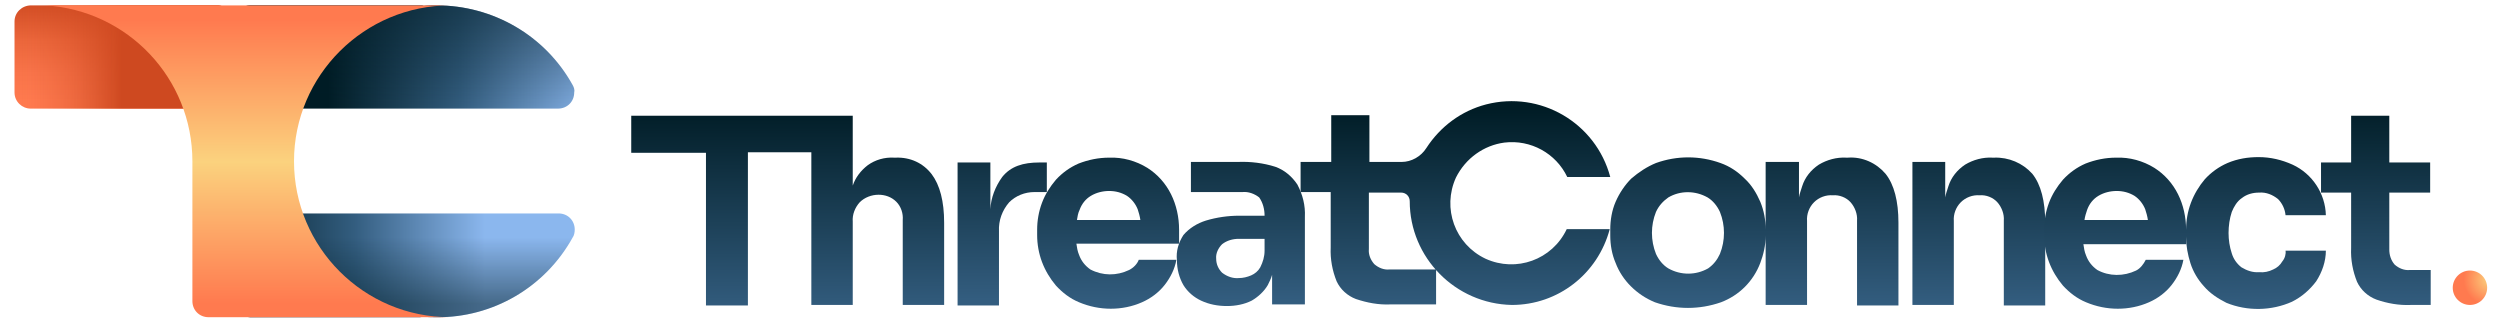 <svg xmlns="http://www.w3.org/2000/svg" xmlns:xlink="http://www.w3.org/1999/xlink" id="Layer_1" x="0px" y="0px" viewBox="0 0 465 60" style="enable-background:new 0 0 465 60;" xml:space="preserve"> <style type="text/css"> .st0{fill:url(#SVGID_1_);} .st1{fill:url(#SVGID_00000170272380187824069070000010093908253564816809_);} .st2{fill:url(#SVGID_00000080927488044182012760000018107754781850895255_);} .st3{fill:url(#SVGID_00000022541428557295144880000000347164048228862095_);} .st4{fill:url(#SVGID_00000115512922172180454160000001900212168725673877_);} .st5{fill:url(#SVGID_00000110451429613332956150000007594214532557250743_);} .st6{fill:url(#SVGID_00000110442248809527665380000001843499868893464982_);} .st7{fill:url(#SVGID_00000154389850536669263950000003285285202464397498_);} .st8{fill:url(#SVGID_00000103969558788528570190000007138783402205007794_);} .st9{fill:url(#SVGID_00000010989712448165405670000012392558425711454364_);} .st10{fill:url(#SVGID_00000137106023112117861730000003791458873522829450_);} .st11{fill:url(#SVGID_00000065047525361552960800000017703103355523718320_);} .st12{fill:url(#SVGID_00000152952649991397640660000011820037810185524390_);} .st13{fill:url(#SVGID_00000092437320547169584130000002399698277078285185_);} .st14{fill:url(#SVGID_00000029768750322096359310000015936072309310647470_);} .st15{fill:url(#SVGID_00000164496501445159381600000014249501909112041393_);} .st16{fill:url(#SVGID_00000075157870661833662670000010876593723987330728_);} </style> <g id="Full_Color_Mark"> <g> <linearGradient id="SVGID_1_" gradientUnits="userSpaceOnUse" x1="-3107.717" y1="24.101" x2="-3107.717" y2="22.892" gradientTransform="matrix(33.72 0 0 15.99 104815.352 -366.49)"> <stop offset="0" style="stop-color:#FF7A4F"></stop> <stop offset="0.27" style="stop-color:#F9744A"></stop> <stop offset="0.59" style="stop-color:#EB663B"></stop> <stop offset="0.94" style="stop-color:#D24D24"></stop> <stop offset="1" style="stop-color:#CE4920"></stop> </linearGradient> <path class="st0" d="M2.7,4v13.2c0,1.7,1.4,3,3,3h34.7c1.7,0,3-1.4,3-3l0,0V4c0-1.7-1.4-3-3-3H5.8C4.1,1,2.7,2.3,2.7,4L2.7,4 L2.7,4z"></path> <linearGradient id="SVGID_00000139257466445750787990000001604958996015267990_" gradientUnits="userSpaceOnUse" x1="-3108.418" y1="23.585" x2="-3107.708" y2="23.585" gradientTransform="matrix(33.72 0 0 15.99 104815.352 -366.49)"> <stop offset="0.2" style="stop-color:#CE4920;stop-opacity:0"></stop> <stop offset="0.29" style="stop-color:#CE4920;stop-opacity:2.000000e-02"></stop> <stop offset="0.41" style="stop-color:#CE4920;stop-opacity:0.1"></stop> <stop offset="0.53" style="stop-color:#CE4920;stop-opacity:0.22"></stop> <stop offset="0.66" style="stop-color:#CE4920;stop-opacity:0.38"></stop> <stop offset="0.79" style="stop-color:#CE4920;stop-opacity:0.6"></stop> <stop offset="0.93" style="stop-color:#CE4920;stop-opacity:0.86"></stop> <stop offset="1" style="stop-color:#CE4920"></stop> </linearGradient> <path style="fill:url(#SVGID_00000139257466445750787990000001604958996015267990_);" d="M2.7,4v13.2c0,1.7,1.4,3,3,3h34.7 c1.7,0,3-1.4,3-3l0,0V4c0-1.7-1.4-3-3-3H5.8C4.1,1,2.7,2.3,2.7,4L2.7,4L2.7,4z"></path> <linearGradient id="SVGID_00000085958060872478235940000012393928067257159314_" gradientUnits="userSpaceOnUse" x1="-3141.941" y1="23.404" x2="-3141.001" y2="23.404" gradientTransform="matrix(52.4 0 0 16.01 164697.719 -364.06)"> <stop offset="0" style="stop-color:#001C25"></stop> <stop offset="0.5" style="stop-color:#335D7F"></stop> <stop offset="1" style="stop-color:#8BB7EE"></stop> </linearGradient> <path style="fill:url(#SVGID_00000085958060872478235940000012393928067257159314_);" d="M106.5,15.8C101.4,6.6,91.7,1,81.2,1 c-0.8,0-1.6,0-2.4,0.1C78.6,1,78.4,1,78.1,1H46.6c-1.7,0-3,1.4-3.1,3l0,0v13.2c0,1.7,1.4,3,3,3h57.3c1.7,0,3-1.3,3-3 C106.9,16.8,106.8,16.3,106.5,15.8L106.5,15.8z"></path> <linearGradient id="SVGID_00000098928525474721643280000000620279064252539823_" gradientUnits="userSpaceOnUse" x1="-3141.65" y1="22.884" x2="-3141.65" y2="24.034" gradientTransform="matrix(52.4 0 0 16.01 164697.719 -364.06)"> <stop offset="0" style="stop-color:#001C25;stop-opacity:0.5"></stop> <stop offset="1" style="stop-color:#001C25;stop-opacity:0"></stop> </linearGradient> <path style="fill:url(#SVGID_00000098928525474721643280000000620279064252539823_);" d="M106.5,15.8C101.4,6.6,91.7,1,81.2,1 c-0.8,0-1.6,0-2.4,0.1C78.6,1,78.4,1,78.1,1H46.6c-1.7,0-3,1.4-3.1,3l0,0v13.2c0,1.7,1.4,3,3,3h57.3c1.7,0,3-1.3,3-3 C106.9,16.8,106.8,16.3,106.5,15.8L106.5,15.8z"></path> <linearGradient id="SVGID_00000068662912016905597620000007246743946209563834_" gradientUnits="userSpaceOnUse" x1="-3141.931" y1="23.899" x2="-3141.001" y2="23.899" gradientTransform="matrix(52.4 0 0 16.01 164677.781 -333.26)"> <stop offset="0" style="stop-color:#001C25"></stop> <stop offset="0.5" style="stop-color:#335D7F"></stop> <stop offset="1" style="stop-color:#8BB7EE"></stop> </linearGradient> <path style="fill:url(#SVGID_00000068662912016905597620000007246743946209563834_);" d="M106.5,44.2 c-5.1,9.2-14.8,14.9-25.3,14.8c-0.8,0-1.6,0-2.4-0.1c-0.2,0-0.5,0.1-0.7,0.1H46.6c-1.7,0-3-1.4-3-3l0,0V42.7c0-1.7,1.4-3,3-3h57.3 c1.7,0,3,1.3,3,3C106.9,43.2,106.8,43.8,106.5,44.2z"></path> <linearGradient id="SVGID_00000071547146575040723340000012049427260811051194_" gradientUnits="userSpaceOnUse" x1="-3141.27" y1="24.344" x2="-3141.27" y2="23.574" gradientTransform="matrix(52.4 0 0 16.01 164677.781 -333.26)"> <stop offset="0" style="stop-color:#001C25;stop-opacity:0.5"></stop> <stop offset="1" style="stop-color:#001C25;stop-opacity:0"></stop> </linearGradient> <path style="fill:url(#SVGID_00000071547146575040723340000012049427260811051194_);" d="M106.5,44.2 c-5.1,9.2-14.8,14.9-25.3,14.8c-0.8,0-1.6,0-2.4-0.1c-0.2,0-0.5,0.1-0.7,0.1H46.6c-1.7,0-3-1.4-3-3l0,0V42.7c0-1.7,1.4-3,3-3h57.3 c1.7,0,3,1.3,3,3C106.9,43.2,106.8,43.8,106.5,44.2z"></path> <g transform="translate(2.585)"> <linearGradient id="SVGID_00000065789823616788148270000007024026004369183414_" gradientUnits="userSpaceOnUse" x1="-3153.88" y1="4.348" x2="-3153.88" y2="5.447" gradientTransform="matrix(62.27 0 0 48 196435.609 -205)"> <stop offset="0" style="stop-color:#FF7A4F"></stop> <stop offset="0.5" style="stop-color:#FBD27E"></stop> <stop offset="1" style="stop-color:#FF7A4F"></stop> </linearGradient> <path style="fill:url(#SVGID_00000065789823616788148270000007024026004369183414_);" d="M81.2,1H5.8c15.4,0.9,27.4,13.6,27.4,29 v26c0,1.7,1.3,3,3,3h44.9c-16,0-29-13-29-29S65.2,1,81.2,1z"></path> </g> </g> </g> <g transform="translate(94.41 8.122)"> <g id="Full_COlor"> <linearGradient id="SVGID_00000127760756672567269640000003122721135938747541_" gradientUnits="userSpaceOnUse" x1="-3232.416" y1="2.157" x2="-3232.416" y2="3.467" gradientTransform="matrix(48.12 0 0 29.15 155595.922 -51.084)"> <stop offset="0" style="stop-color:#001C25"></stop> <stop offset="1" style="stop-color:#335D7F"></stop> </linearGradient> <path style="fill:url(#SVGID_00000127760756672567269640000003122721135938747541_);" d="M72.2,21.2h-0.3 c-1.8-0.1-3.5,0.4-4.9,1.4c-1.3,1-2.3,2.3-2.8,3.8V13.4H23v6.9h13.9v28.4h7.8V20.2h11.8v28.4h7.7V33.1c-0.1-1.3,0.4-2.6,1.3-3.6 c0.9-0.9,2.2-1.4,3.5-1.4c1.2,0,2.4,0.4,3.3,1.3c0.9,0.9,1.3,2.2,1.2,3.4v15.8h7.7V33.3c0-4-0.8-7-2.3-9 C77.3,22.2,74.9,21.1,72.2,21.2L72.2,21.2z"></path> <linearGradient id="SVGID_00000083081120425871897020000009810076391999895703_" gradientUnits="userSpaceOnUse" x1="-3066.658" y1="6.819" x2="-3066.658" y2="8.559" gradientTransform="matrix(13.68 0 0 21.97 42043.887 -140.44)"> <stop offset="0" style="stop-color:#001C25"></stop> <stop offset="1" style="stop-color:#335D7F"></stop> </linearGradient> <path style="fill:url(#SVGID_00000083081120425871897020000009810076391999895703_);" d="M100.3,22.1h-1.4c-3,0-5.3,0.7-6.9,2.7 c-1.3,1.8-2.1,3.9-2.2,6v-8.7h-6.1v26.6h7.7V34.9c-0.1-2,0.6-3.9,1.9-5.4c1.2-1.2,2.9-1.9,4.7-1.9h2.3L100.3,22.1L100.3,22.1z"></path> <linearGradient id="SVGID_00000111904027058363189300000006644136636496383166_" gradientUnits="userSpaceOnUse" x1="-3152.869" y1="5.796" x2="-3152.869" y2="7.446" gradientTransform="matrix(21.85 0 0 23.2 69001.914 -124.16)"> <stop offset="0" style="stop-color:#001C25"></stop> <stop offset="1" style="stop-color:#335D7F"></stop> </linearGradient> <path style="fill:url(#SVGID_00000111904027058363189300000006644136636496383166_);" d="M115.6,42.1c-2.3,1.1-4.9,1.1-7.2-0.1 c-1-0.7-1.7-1.6-2.1-2.7c-0.3-0.7-0.4-1.4-0.5-2.1h19.1v-2.6c0-2.3-0.5-4.6-1.5-6.6c-1-2-2.5-3.7-4.4-4.9c-2.1-1.3-4.6-2-7.1-1.9 c-2,0-3.9,0.4-5.7,1.1c-1.6,0.7-3,1.7-4.2,3c-1.1,1.3-2,2.7-2.6,4.3c-0.6,1.6-0.9,3.3-0.9,5v1c0,1.7,0.3,3.4,0.9,5 c0.6,1.6,1.5,3.1,2.6,4.4c1.2,1.3,2.6,2.4,4.3,3.1c1.9,0.8,3.9,1.2,5.9,1.2c2,0,4-0.4,5.8-1.2c1.6-0.7,3.1-1.8,4.2-3.2 c1.1-1.4,1.9-3,2.2-4.7h-7C117.1,41,116.4,41.7,115.6,42.1L115.6,42.1z M106.4,30.9c0.4-1.1,1.1-2,2.1-2.6c1-0.6,2.2-0.9,3.4-0.9 c1.2,0,2.3,0.3,3.3,0.9c0.9,0.6,1.6,1.5,2,2.5c0.2,0.6,0.4,1.3,0.5,2h-11.8C106,32.2,106.1,31.5,106.4,30.9L106.4,30.9L106.4,30.9 z"></path> <linearGradient id="SVGID_00000134928231327573237770000003043896178698857097_" gradientUnits="userSpaceOnUse" x1="-3225.666" y1="5.801" x2="-3225.666" y2="7.45" gradientTransform="matrix(44.29 0 0 23.19 143096.703 -124.031)"> <stop offset="0" style="stop-color:#001C25"></stop> <stop offset="1" style="stop-color:#335D7F"></stop> </linearGradient> <path style="fill:url(#SVGID_00000134928231327573237770000003043896178698857097_);" d="M249.3,21.2H249 c-1.8-0.1-3.6,0.4-5.1,1.3c-1.5,1-2.6,2.4-3.1,4c-0.2,0.7-0.5,1.4-0.6,2.1V22H234v12.6c0-1.8-0.3-3.5-1-5.2 c-0.7-1.6-1.6-3.1-2.9-4.3c-1.3-1.3-2.8-2.3-4.5-2.9c-3.9-1.4-8.1-1.4-12,0c-1.7,0.7-3.2,1.7-4.6,2.9c-1.2,1.2-2.2,2.7-2.9,4.3 c-0.7,1.6-1,3.4-1,5.2v1.1c0,1.7,0.3,3.5,1,5.1c0.6,1.6,1.6,3.1,2.8,4.3c1.3,1.3,2.8,2.3,4.5,3c4,1.4,8.3,1.4,12.3,0 c3.4-1.3,6-3.9,7.3-7.3c0.6-1.6,1-3.3,1-5.1v12.9h7.7V33c-0.1-1.3,0.4-2.6,1.3-3.5c0.9-0.9,2.2-1.4,3.5-1.3 c1.2-0.1,2.5,0.4,3.3,1.3c0.8,0.9,1.3,2.2,1.2,3.4v15.8h7.7V33.3c0-4-0.8-7.1-2.4-9.1C254.6,22.2,252,21,249.3,21.2L249.3,21.2z M225.5,39.1c-0.5,1.1-1.2,2-2.2,2.7c-2.3,1.3-5.1,1.3-7.4,0c-1-0.6-1.8-1.6-2.3-2.7c-1-2.5-1-5.3,0-7.8c0.5-1.1,1.3-2,2.3-2.7 c2.2-1.3,5-1.3,7.3,0c1,0.6,1.8,1.6,2.3,2.7C226.5,33.8,226.5,36.6,225.5,39.1L225.5,39.1L225.5,39.1z"></path> <linearGradient id="SVGID_00000100346012004848976790000012660375459808791224_" gradientUnits="userSpaceOnUse" x1="-3142.361" y1="6.252" x2="-3142.361" y2="7.942" gradientTransform="matrix(20.42 0 0 22.65 64440.613 -131.437)"> <stop offset="0" style="stop-color:#001C25"></stop> <stop offset="1" style="stop-color:#335D7F"></stop> </linearGradient> <path style="fill:url(#SVGID_00000100346012004848976790000012660375459808791224_);" d="M276.5,21.2h-0.3 c-1.8-0.1-3.6,0.4-5.1,1.3c-1.5,1-2.6,2.4-3.1,4c-0.2,0.7-0.5,1.4-0.6,2.1v-6.6h-6.1v26.6h7.7V33c-0.1-1.3,0.4-2.6,1.3-3.5 c0.9-0.9,2.2-1.4,3.5-1.3c1.2-0.1,2.5,0.4,3.3,1.3c0.8,0.9,1.3,2.2,1.2,3.4v15.8h7.7V33.3c0-4-0.8-7.1-2.4-9.1 C281.8,22.2,279.2,21.1,276.5,21.2L276.5,21.2z"></path> <linearGradient id="SVGID_00000038393934293099993090000005667389152581392513_" gradientUnits="userSpaceOnUse" x1="-3224.273" y1="5.796" x2="-3224.273" y2="7.446" gradientTransform="matrix(43.33 0 0 23.2 140019.953 -123.71)"> <stop offset="0" style="stop-color:#001C25"></stop> <stop offset="1" style="stop-color:#335D7F"></stop> </linearGradient> <path style="fill:url(#SVGID_00000038393934293099993090000005667389152581392513_);" d="M330.1,40.5c-0.4,0.7-1,1.2-1.7,1.5 c-0.8,0.4-1.7,0.6-2.6,0.5c-1.2,0.1-2.3-0.3-3.3-0.9c-0.9-0.7-1.5-1.6-1.8-2.6c-0.4-1.2-0.6-2.5-0.6-3.8c0-1.3,0.2-2.7,0.6-3.9 c0.4-1,1-2,1.9-2.6c0.9-0.7,2-1,3.2-1c1.3-0.1,2.5,0.4,3.5,1.2c0.8,0.8,1.3,1.9,1.4,3h7.5c-0.1-4-2.5-7.7-6.2-9.4 c-2-0.9-4.1-1.4-6.3-1.4c-2,0-3.9,0.3-5.8,1.1c-1.6,0.7-3,1.7-4.2,3c-1.1,1.3-2,2.8-2.6,4.4c-0.6,1.6-0.9,3.3-0.9,5.1v-0.1 c0-2.3-0.5-4.6-1.5-6.6c-1-2-2.5-3.7-4.4-4.9c-2.1-1.3-4.6-2-7.1-1.9c-2,0-3.9,0.4-5.7,1.1c-1.6,0.7-3,1.7-4.2,3 c-1.1,1.3-2,2.7-2.6,4.3c-0.6,1.6-0.9,3.3-0.9,5v1c0,1.7,0.3,3.4,0.9,5c0.6,1.6,1.5,3.1,2.6,4.4c1.2,1.3,2.6,2.4,4.3,3.1 c1.9,0.8,3.9,1.2,5.9,1.2c2,0,4-0.4,5.8-1.2c1.6-0.7,3.1-1.8,4.2-3.2c1.1-1.4,1.9-3,2.2-4.7h-7c-0.4,0.8-1,1.6-1.8,2 c-2.3,1.1-5,1.1-7.2-0.1c-1-0.7-1.7-1.6-2.1-2.7c-0.3-0.7-0.4-1.4-0.5-2.1h19.1v-1.4c0,1.7,0.3,3.3,0.8,4.9 c0.5,1.6,1.4,3.1,2.5,4.3c1.1,1.3,2.6,2.3,4.2,3.1c3.9,1.6,8.4,1.5,12.2-0.2c1.8-0.9,3.3-2.2,4.5-3.8c1.1-1.7,1.8-3.7,1.8-5.7 h-7.5C330.8,39.1,330.6,39.9,330.1,40.5L330.1,40.5z M293.3,32.8c0.1-0.7,0.3-1.3,0.5-1.9c0.4-1.1,1.1-2,2.1-2.6 c1-0.6,2.2-0.9,3.4-0.9c1.2,0,2.3,0.3,3.3,0.9c0.9,0.6,1.6,1.5,2,2.5c0.2,0.6,0.4,1.3,0.5,2L293.3,32.8L293.3,32.8z"></path> <linearGradient id="SVGID_00000000914865772120294760000012676386692506239388_" gradientUnits="userSpaceOnUse" x1="-3136.852" y1="6.575" x2="-3136.852" y2="8.295" gradientTransform="matrix(19.65 0 0 22.24 61775.477 -136.647)"> <stop offset="0" style="stop-color:#001C25"></stop> <stop offset="1" style="stop-color:#335D7F"></stop> </linearGradient> <path style="fill:url(#SVGID_00000000914865772120294760000012676386692506239388_);" d="M142.8,22.9c-2.2-0.7-4.6-1-7-0.9h-8.7 v5.6h9.6c1.1-0.1,2.2,0.3,3.1,1c0.7,1,1,2.2,1,3.4v0h-4.7c-2.1,0-4.2,0.3-6.2,0.9c-1.6,0.5-3.1,1.4-4.2,2.7 c-0.9,1.4-1.4,3-1.2,4.7c0,1.6,0.4,3.2,1.2,4.6c0.8,1.3,2,2.3,3.3,2.9c1.5,0.7,3.1,1,4.8,1c1.6,0,3.2-0.3,4.6-1 c1.2-0.7,2.3-1.7,3-2.9c0.3-0.6,0.6-1.2,0.8-1.9v5.5h6.1V32.2c0.1-2.1-0.4-4.1-1.4-6C145.9,24.7,144.5,23.5,142.8,22.9L142.8,22.9 z M140.8,38.5c0,1.1-0.3,2.1-0.8,3.1c-0.4,0.7-1,1.2-1.7,1.5c-0.7,0.3-1.5,0.5-2.3,0.5c-1.1,0.1-2.2-0.3-3.1-1 c-0.7-0.7-1.1-1.6-1.1-2.6c-0.1-1,0.4-2,1.1-2.7c0.9-0.7,2-1,3.1-1h4.8L140.8,38.5L140.8,38.5z"></path> <linearGradient id="SVGID_00000013185732454791586760000016229531153092125848_" gradientUnits="userSpaceOnUse" x1="-3107.698" y1="2.144" x2="-3107.698" y2="3.464" gradientTransform="matrix(16.89 0 0 29.16 52836.414 -51.832)"> <stop offset="0" style="stop-color:#001C25"></stop> <stop offset="1" style="stop-color:#335D7F"></stop> </linearGradient> <path style="fill:url(#SVGID_00000013185732454791586760000016229531153092125848_);" d="M357.6,27.7v-5.6H350v-8.7h-7.1l0,8.7 h-5.6v5.6h5.6l0,10.3c-0.1,2.2,0.3,4.3,1.1,6.3c0.7,1.5,2,2.7,3.6,3.3c2,0.7,4.2,1.1,6.4,1h3.7v-6.5h-3.9c-1,0.1-2-0.3-2.8-1 c-0.7-0.8-1-1.8-1-2.8V27.7L357.6,27.7L357.6,27.7z"></path> <linearGradient id="SVGID_00000067221130180153360950000005374701554662127260_" gradientUnits="userSpaceOnUse" x1="-3231.121" y1="1.179" x2="-3231.121" y2="2.399" gradientTransform="matrix(47.65 0 0 31.29 154139.203 -24.953)"> <stop offset="0" style="stop-color:#001C25"></stop> <stop offset="1" style="stop-color:#335D7F"></stop> </linearGradient> <path style="fill:url(#SVGID_00000067221130180153360950000005374701554662127260_);" d="M185.4,18.4c4.9-0.6,9.6,2,11.7,6.4h8 c-2.7-10.1-13-16.1-23.1-13.5c-4.6,1.2-8.5,4.1-11.1,8.1c-1,1.6-2.8,2.6-4.6,2.6h-6v-8.7h-7.1v8.7h-5.7v5.6h5.6l0,10.3 c-0.1,2.2,0.3,4.3,1.1,6.3c0.7,1.5,2,2.7,3.6,3.3c2.1,0.7,4.2,1.1,6.4,1h8.5v-6.5H164c-1,0.1-2-0.3-2.8-1c-0.7-0.8-1.1-1.8-1-2.8 V27.7h6c0.9,0,1.6,0.7,1.6,1.6l0,0c0,10.5,8.5,19.1,19,19.3c8.6,0,16-5.8,18.2-14.1h-8c-2.7,5.7-9.4,8.1-15.1,5.5 c-5.7-2.7-8.1-9.4-5.5-15.1C178.2,21.3,181.6,18.9,185.4,18.4L185.4,18.4L185.4,18.4z"></path> </g> <radialGradient id="SVGID_00000076601130795028902060000017591342591304304516_" cx="-2703.612" cy="71.467" r="0.9" gradientTransform="matrix(5.37 0 0 5.37 14887.062 -339.915)" gradientUnits="userSpaceOnUse"> <stop offset="0" style="stop-color:#FBD27E"></stop> <stop offset="1" style="stop-color:#FF7A4F"></stop> </radialGradient> <circle style="fill:url(#SVGID_00000076601130795028902060000017591342591304304516_);" cx="365" cy="45.4" r="3.2"></circle> </g> </svg>